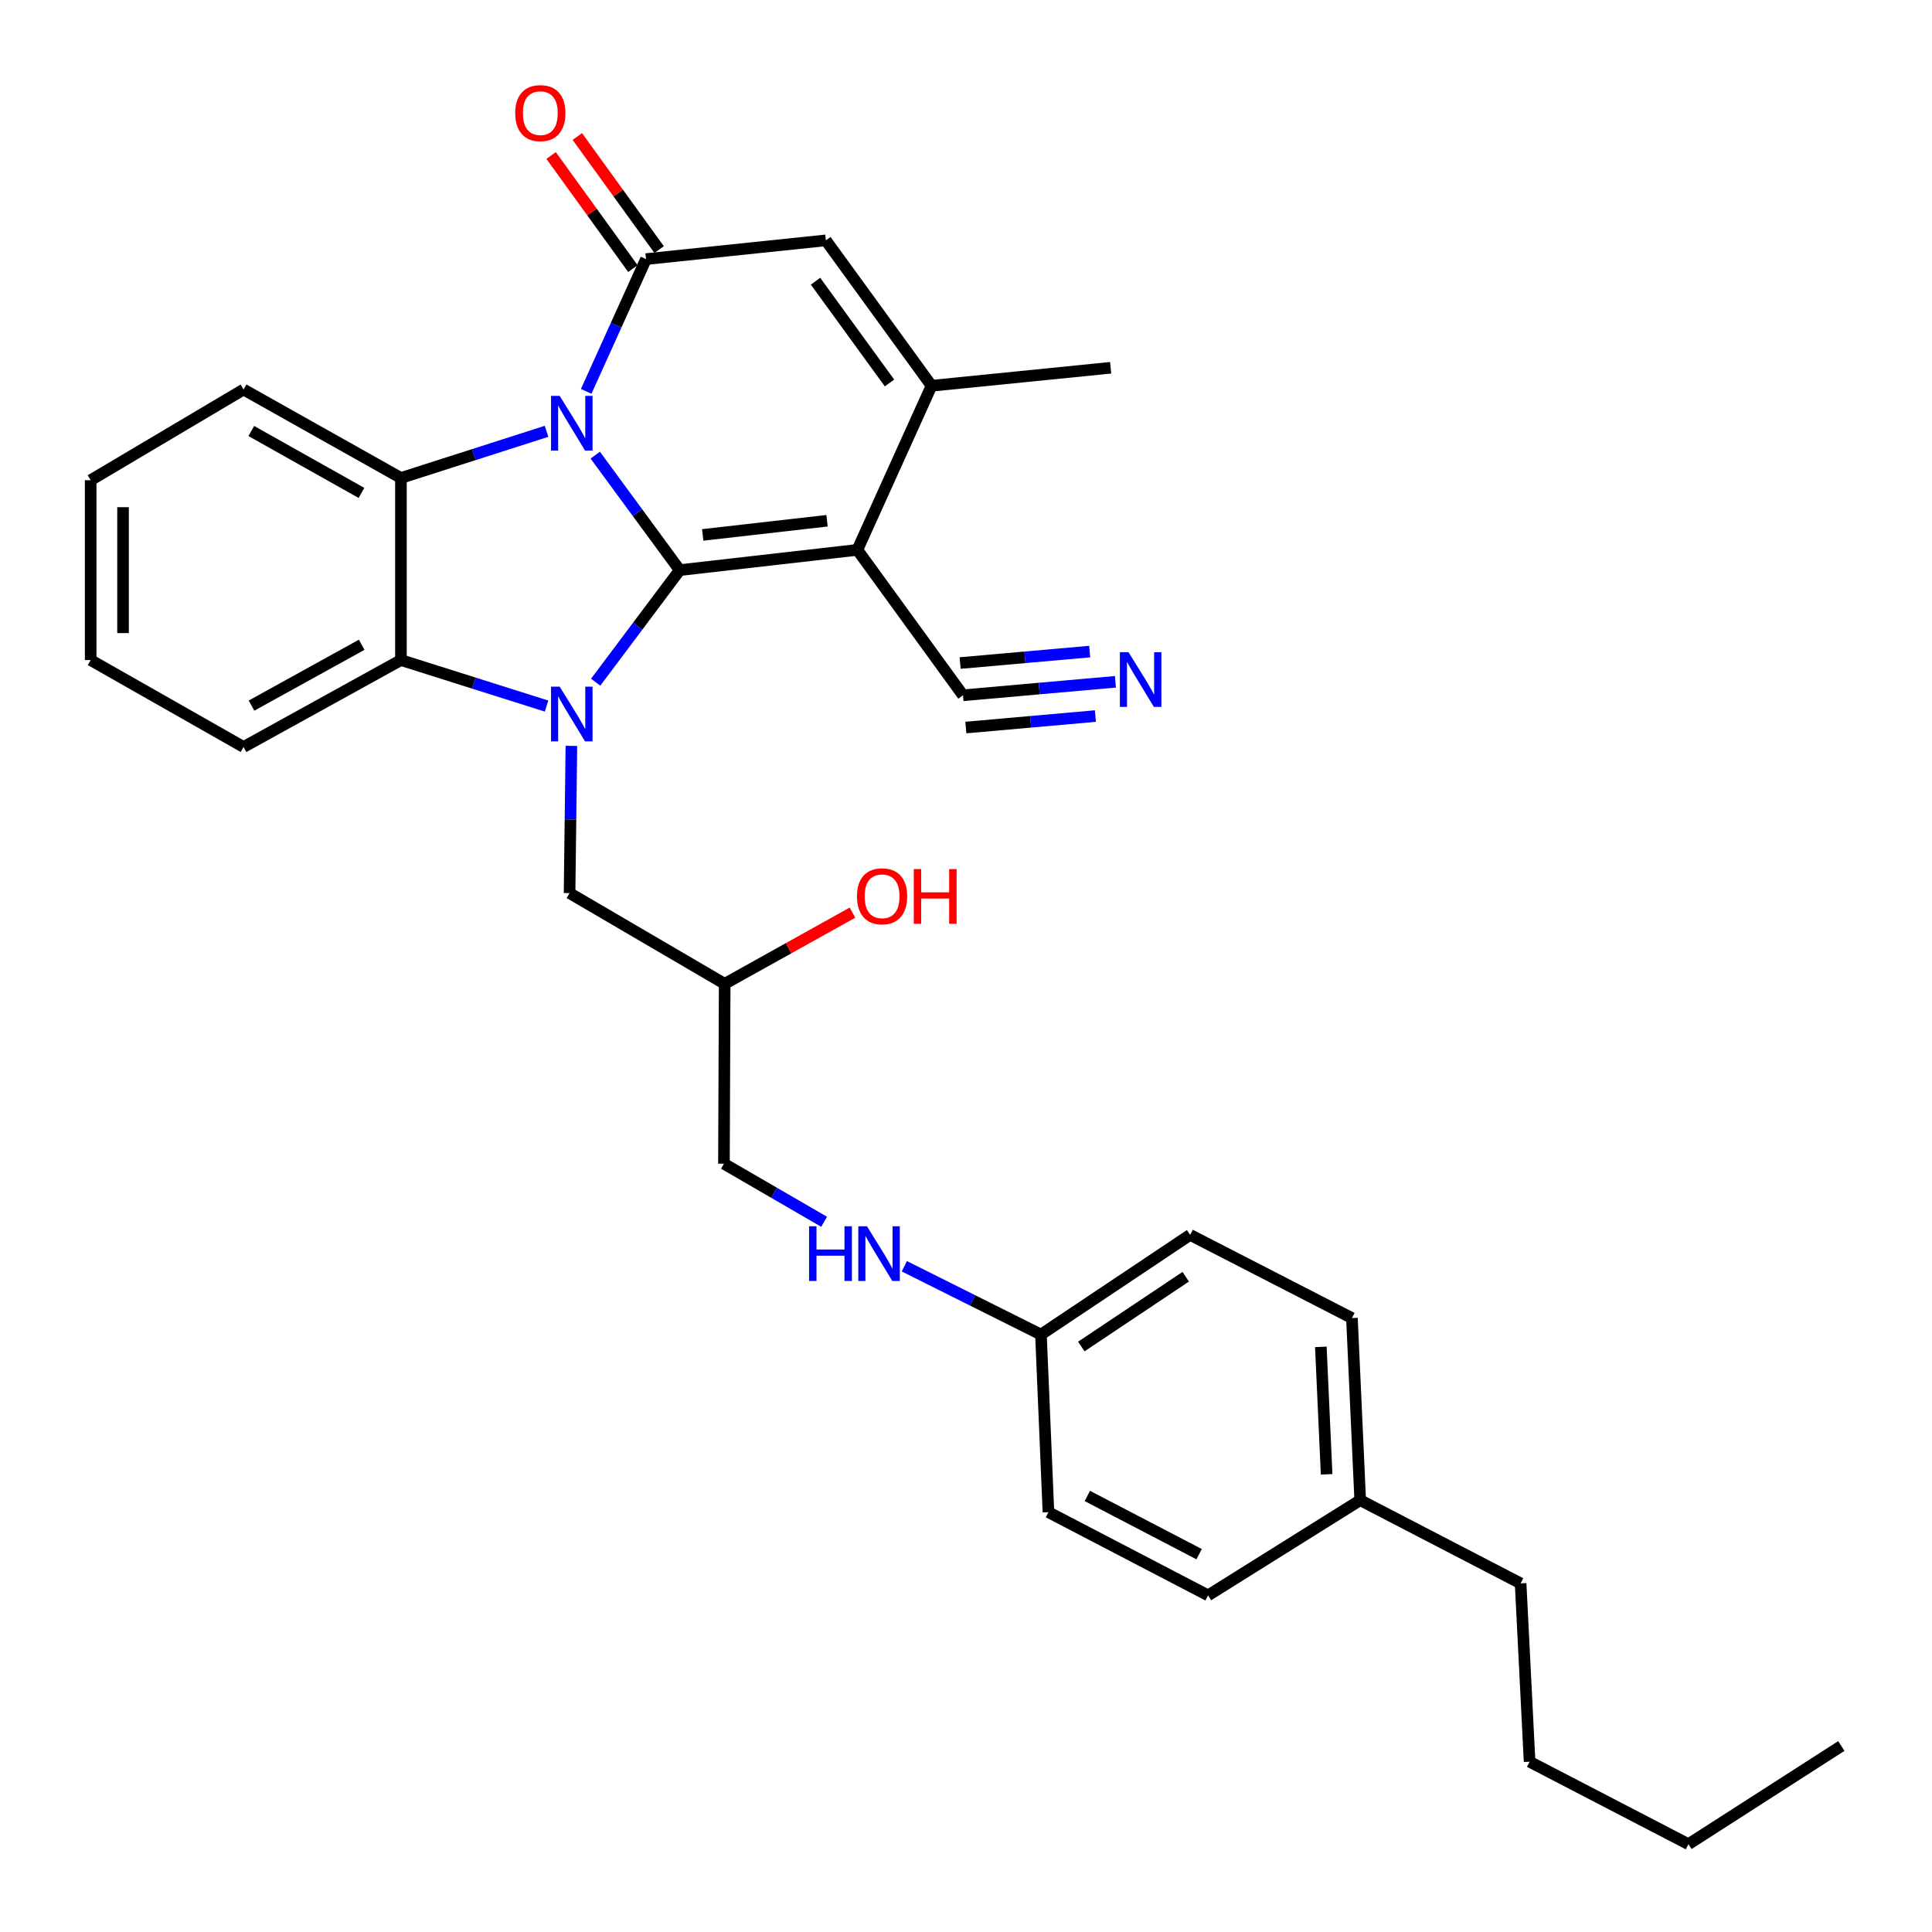 <?xml version='1.0' encoding='iso-8859-1'?>
<svg version='1.1' baseProfile='full'
              xmlns='http://www.w3.org/2000/svg'
                      xmlns:rdkit='http://www.rdkit.org/xml'
                      xmlns:xlink='http://www.w3.org/1999/xlink'
                  xml:space='preserve'
width='1000px' height='1000px' viewBox='0 0 1000 1000'>
<!-- END OF HEADER -->
<rect style='opacity:1.0;fill:#FFFFFF;stroke:none' width='1000' height='1000' x='0' y='0'> </rect>
<path class='bond-0' d='M 351.821,295.095 L 329.958,265.337' style='fill:none;fill-rule:evenodd;stroke:#000000;stroke-width:6px;stroke-linecap:butt;stroke-linejoin:miter;stroke-opacity:1' />
<path class='bond-0' d='M 329.958,265.337 L 308.095,235.578' style='fill:none;fill-rule:evenodd;stroke:#0000FF;stroke-width:6px;stroke-linecap:butt;stroke-linejoin:miter;stroke-opacity:1' />
<path class='bond-1' d='M 351.821,295.095 L 330.072,324.096' style='fill:none;fill-rule:evenodd;stroke:#000000;stroke-width:6px;stroke-linecap:butt;stroke-linejoin:miter;stroke-opacity:1' />
<path class='bond-1' d='M 330.072,324.096 L 308.323,353.097' style='fill:none;fill-rule:evenodd;stroke:#0000FF;stroke-width:6px;stroke-linecap:butt;stroke-linejoin:miter;stroke-opacity:1' />
<path class='bond-2' d='M 351.821,295.095 L 443.765,284.613' style='fill:none;fill-rule:evenodd;stroke:#000000;stroke-width:6px;stroke-linecap:butt;stroke-linejoin:miter;stroke-opacity:1' />
<path class='bond-2' d='M 363.715,276.874 L 428.076,269.537' style='fill:none;fill-rule:evenodd;stroke:#000000;stroke-width:6px;stroke-linecap:butt;stroke-linejoin:miter;stroke-opacity:1' />
<path class='bond-3' d='M 303.416,202.569 L 318.896,168.338' style='fill:none;fill-rule:evenodd;stroke:#0000FF;stroke-width:6px;stroke-linecap:butt;stroke-linejoin:miter;stroke-opacity:1' />
<path class='bond-3' d='M 318.896,168.338 L 334.376,134.107' style='fill:none;fill-rule:evenodd;stroke:#000000;stroke-width:6px;stroke-linecap:butt;stroke-linejoin:miter;stroke-opacity:1' />
<path class='bond-4' d='M 282.897,223.245 L 245.211,235.32' style='fill:none;fill-rule:evenodd;stroke:#0000FF;stroke-width:6px;stroke-linecap:butt;stroke-linejoin:miter;stroke-opacity:1' />
<path class='bond-4' d='M 245.211,235.32 L 207.524,247.396' style='fill:none;fill-rule:evenodd;stroke:#000000;stroke-width:6px;stroke-linecap:butt;stroke-linejoin:miter;stroke-opacity:1' />
<path class='bond-5' d='M 282.9,365.459 L 245.212,353.554' style='fill:none;fill-rule:evenodd;stroke:#0000FF;stroke-width:6px;stroke-linecap:butt;stroke-linejoin:miter;stroke-opacity:1' />
<path class='bond-5' d='M 245.212,353.554 L 207.524,341.648' style='fill:none;fill-rule:evenodd;stroke:#000000;stroke-width:6px;stroke-linecap:butt;stroke-linejoin:miter;stroke-opacity:1' />
<path class='bond-10' d='M 295.753,386.062 L 295.279,424.167' style='fill:none;fill-rule:evenodd;stroke:#0000FF;stroke-width:6px;stroke-linecap:butt;stroke-linejoin:miter;stroke-opacity:1' />
<path class='bond-10' d='M 295.279,424.167 L 294.804,462.273' style='fill:none;fill-rule:evenodd;stroke:#000000;stroke-width:6px;stroke-linecap:butt;stroke-linejoin:miter;stroke-opacity:1' />
<path class='bond-6' d='M 443.765,284.613 L 482.164,199.669' style='fill:none;fill-rule:evenodd;stroke:#000000;stroke-width:6px;stroke-linecap:butt;stroke-linejoin:miter;stroke-opacity:1' />
<path class='bond-8' d='M 443.765,284.613 L 498.445,359.885' style='fill:none;fill-rule:evenodd;stroke:#000000;stroke-width:6px;stroke-linecap:butt;stroke-linejoin:miter;stroke-opacity:1' />
<path class='bond-11' d='M 341.165,129.197 L 319.993,99.926' style='fill:none;fill-rule:evenodd;stroke:#000000;stroke-width:6px;stroke-linecap:butt;stroke-linejoin:miter;stroke-opacity:1' />
<path class='bond-11' d='M 319.993,99.926 L 298.821,70.656' style='fill:none;fill-rule:evenodd;stroke:#FF0000;stroke-width:6px;stroke-linecap:butt;stroke-linejoin:miter;stroke-opacity:1' />
<path class='bond-11' d='M 327.588,139.017 L 306.416,109.746' style='fill:none;fill-rule:evenodd;stroke:#000000;stroke-width:6px;stroke-linecap:butt;stroke-linejoin:miter;stroke-opacity:1' />
<path class='bond-11' d='M 306.416,109.746 L 285.244,80.476' style='fill:none;fill-rule:evenodd;stroke:#FF0000;stroke-width:6px;stroke-linecap:butt;stroke-linejoin:miter;stroke-opacity:1' />
<path class='bond-32' d='M 334.376,134.107 L 427.465,124.416' style='fill:none;fill-rule:evenodd;stroke:#000000;stroke-width:6px;stroke-linecap:butt;stroke-linejoin:miter;stroke-opacity:1' />
<path class='bond-16' d='M 207.524,247.396 L 126.062,201.615' style='fill:none;fill-rule:evenodd;stroke:#000000;stroke-width:6px;stroke-linecap:butt;stroke-linejoin:miter;stroke-opacity:1' />
<path class='bond-16' d='M 187.096,255.136 L 130.072,223.089' style='fill:none;fill-rule:evenodd;stroke:#000000;stroke-width:6px;stroke-linecap:butt;stroke-linejoin:miter;stroke-opacity:1' />
<path class='bond-31' d='M 207.524,247.396 L 207.524,341.648' style='fill:none;fill-rule:evenodd;stroke:#000000;stroke-width:6px;stroke-linecap:butt;stroke-linejoin:miter;stroke-opacity:1' />
<path class='bond-19' d='M 207.524,341.648 L 126.062,386.638' style='fill:none;fill-rule:evenodd;stroke:#000000;stroke-width:6px;stroke-linecap:butt;stroke-linejoin:miter;stroke-opacity:1' />
<path class='bond-19' d='M 187.204,333.729 L 130.181,365.222' style='fill:none;fill-rule:evenodd;stroke:#000000;stroke-width:6px;stroke-linecap:butt;stroke-linejoin:miter;stroke-opacity:1' />
<path class='bond-7' d='M 482.164,199.669 L 427.465,124.416' style='fill:none;fill-rule:evenodd;stroke:#000000;stroke-width:6px;stroke-linecap:butt;stroke-linejoin:miter;stroke-opacity:1' />
<path class='bond-7' d='M 460.406,198.233 L 422.116,145.556' style='fill:none;fill-rule:evenodd;stroke:#000000;stroke-width:6px;stroke-linecap:butt;stroke-linejoin:miter;stroke-opacity:1' />
<path class='bond-17' d='M 482.164,199.669 L 574.871,190.36' style='fill:none;fill-rule:evenodd;stroke:#000000;stroke-width:6px;stroke-linecap:butt;stroke-linejoin:miter;stroke-opacity:1' />
<path class='bond-9' d='M 498.445,359.885 L 537.894,356.39' style='fill:none;fill-rule:evenodd;stroke:#000000;stroke-width:6px;stroke-linecap:butt;stroke-linejoin:miter;stroke-opacity:1' />
<path class='bond-9' d='M 537.894,356.39 L 577.342,352.895' style='fill:none;fill-rule:evenodd;stroke:#0000FF;stroke-width:6px;stroke-linecap:butt;stroke-linejoin:miter;stroke-opacity:1' />
<path class='bond-9' d='M 499.924,376.575 L 533.455,373.605' style='fill:none;fill-rule:evenodd;stroke:#000000;stroke-width:6px;stroke-linecap:butt;stroke-linejoin:miter;stroke-opacity:1' />
<path class='bond-9' d='M 533.455,373.605 L 566.986,370.634' style='fill:none;fill-rule:evenodd;stroke:#0000FF;stroke-width:6px;stroke-linecap:butt;stroke-linejoin:miter;stroke-opacity:1' />
<path class='bond-9' d='M 496.967,343.194 L 530.498,340.223' style='fill:none;fill-rule:evenodd;stroke:#000000;stroke-width:6px;stroke-linecap:butt;stroke-linejoin:miter;stroke-opacity:1' />
<path class='bond-9' d='M 530.498,340.223 L 564.029,337.253' style='fill:none;fill-rule:evenodd;stroke:#0000FF;stroke-width:6px;stroke-linecap:butt;stroke-linejoin:miter;stroke-opacity:1' />
<path class='bond-13' d='M 294.804,462.273 L 375.093,509.227' style='fill:none;fill-rule:evenodd;stroke:#000000;stroke-width:6px;stroke-linecap:butt;stroke-linejoin:miter;stroke-opacity:1' />
<path class='bond-12' d='M 426.567,632.39 L 400.639,617.362' style='fill:none;fill-rule:evenodd;stroke:#0000FF;stroke-width:6px;stroke-linecap:butt;stroke-linejoin:miter;stroke-opacity:1' />
<path class='bond-12' d='M 400.639,617.362 L 374.712,602.334' style='fill:none;fill-rule:evenodd;stroke:#000000;stroke-width:6px;stroke-linecap:butt;stroke-linejoin:miter;stroke-opacity:1' />
<path class='bond-14' d='M 468.083,655.411 L 503.437,673.09' style='fill:none;fill-rule:evenodd;stroke:#0000FF;stroke-width:6px;stroke-linecap:butt;stroke-linejoin:miter;stroke-opacity:1' />
<path class='bond-14' d='M 503.437,673.09 L 538.79,690.769' style='fill:none;fill-rule:evenodd;stroke:#000000;stroke-width:6px;stroke-linecap:butt;stroke-linejoin:miter;stroke-opacity:1' />
<path class='bond-15' d='M 375.093,509.227 L 374.712,602.334' style='fill:none;fill-rule:evenodd;stroke:#000000;stroke-width:6px;stroke-linecap:butt;stroke-linejoin:miter;stroke-opacity:1' />
<path class='bond-24' d='M 375.093,509.227 L 408.163,490.803' style='fill:none;fill-rule:evenodd;stroke:#000000;stroke-width:6px;stroke-linecap:butt;stroke-linejoin:miter;stroke-opacity:1' />
<path class='bond-24' d='M 408.163,490.803 L 441.233,472.379' style='fill:none;fill-rule:evenodd;stroke:#FF0000;stroke-width:6px;stroke-linecap:butt;stroke-linejoin:miter;stroke-opacity:1' />
<path class='bond-20' d='M 538.79,690.769 L 542.672,782.703' style='fill:none;fill-rule:evenodd;stroke:#000000;stroke-width:6px;stroke-linecap:butt;stroke-linejoin:miter;stroke-opacity:1' />
<path class='bond-21' d='M 538.79,690.769 L 615.998,639.17' style='fill:none;fill-rule:evenodd;stroke:#000000;stroke-width:6px;stroke-linecap:butt;stroke-linejoin:miter;stroke-opacity:1' />
<path class='bond-21' d='M 559.682,696.96 L 613.727,660.841' style='fill:none;fill-rule:evenodd;stroke:#000000;stroke-width:6px;stroke-linecap:butt;stroke-linejoin:miter;stroke-opacity:1' />
<path class='bond-28' d='M 126.062,201.615 L 46.927,248.55' style='fill:none;fill-rule:evenodd;stroke:#000000;stroke-width:6px;stroke-linecap:butt;stroke-linejoin:miter;stroke-opacity:1' />
<path class='bond-18' d='M 704.041,776.485 L 699.759,682.233' style='fill:none;fill-rule:evenodd;stroke:#000000;stroke-width:6px;stroke-linecap:butt;stroke-linejoin:miter;stroke-opacity:1' />
<path class='bond-18' d='M 686.66,763.108 L 683.663,697.131' style='fill:none;fill-rule:evenodd;stroke:#000000;stroke-width:6px;stroke-linecap:butt;stroke-linejoin:miter;stroke-opacity:1' />
<path class='bond-25' d='M 704.041,776.485 L 787.067,819.557' style='fill:none;fill-rule:evenodd;stroke:#000000;stroke-width:6px;stroke-linecap:butt;stroke-linejoin:miter;stroke-opacity:1' />
<path class='bond-34' d='M 704.041,776.485 L 625.307,825.757' style='fill:none;fill-rule:evenodd;stroke:#000000;stroke-width:6px;stroke-linecap:butt;stroke-linejoin:miter;stroke-opacity:1' />
<path class='bond-29' d='M 126.062,386.638 L 46.927,341.648' style='fill:none;fill-rule:evenodd;stroke:#000000;stroke-width:6px;stroke-linecap:butt;stroke-linejoin:miter;stroke-opacity:1' />
<path class='bond-23' d='M 542.672,782.703 L 625.307,825.757' style='fill:none;fill-rule:evenodd;stroke:#000000;stroke-width:6px;stroke-linecap:butt;stroke-linejoin:miter;stroke-opacity:1' />
<path class='bond-23' d='M 562.809,774.301 L 620.654,804.439' style='fill:none;fill-rule:evenodd;stroke:#000000;stroke-width:6px;stroke-linecap:butt;stroke-linejoin:miter;stroke-opacity:1' />
<path class='bond-22' d='M 615.998,639.17 L 699.759,682.233' style='fill:none;fill-rule:evenodd;stroke:#000000;stroke-width:6px;stroke-linecap:butt;stroke-linejoin:miter;stroke-opacity:1' />
<path class='bond-26' d='M 787.067,819.557 L 791.713,911.864' style='fill:none;fill-rule:evenodd;stroke:#000000;stroke-width:6px;stroke-linecap:butt;stroke-linejoin:miter;stroke-opacity:1' />
<path class='bond-27' d='M 791.713,911.864 L 873.938,954.545' style='fill:none;fill-rule:evenodd;stroke:#000000;stroke-width:6px;stroke-linecap:butt;stroke-linejoin:miter;stroke-opacity:1' />
<path class='bond-30' d='M 873.938,954.545 L 953.073,903.728' style='fill:none;fill-rule:evenodd;stroke:#000000;stroke-width:6px;stroke-linecap:butt;stroke-linejoin:miter;stroke-opacity:1' />
<path class='bond-33' d='M 46.927,248.55 L 46.927,341.648' style='fill:none;fill-rule:evenodd;stroke:#000000;stroke-width:6px;stroke-linecap:butt;stroke-linejoin:miter;stroke-opacity:1' />
<path class='bond-33' d='M 63.683,262.515 L 63.683,327.684' style='fill:none;fill-rule:evenodd;stroke:#000000;stroke-width:6px;stroke-linecap:butt;stroke-linejoin:miter;stroke-opacity:1' />
<path  class='atom-1' d='M 289.699 204.9
L 298.979 219.9
Q 299.899 221.38, 301.379 224.06
Q 302.859 226.74, 302.939 226.9
L 302.939 204.9
L 306.699 204.9
L 306.699 233.22
L 302.819 233.22
L 292.859 216.82
Q 291.699 214.9, 290.459 212.7
Q 289.259 210.5, 288.899 209.82
L 288.899 233.22
L 285.219 233.22
L 285.219 204.9
L 289.699 204.9
' fill='#0000FF'/>
<path  class='atom-2' d='M 289.699 355.424
L 298.979 370.424
Q 299.899 371.904, 301.379 374.584
Q 302.859 377.264, 302.939 377.424
L 302.939 355.424
L 306.699 355.424
L 306.699 383.744
L 302.819 383.744
L 292.859 367.344
Q 291.699 365.424, 290.459 363.224
Q 289.259 361.024, 288.899 360.344
L 288.899 383.744
L 285.219 383.744
L 285.219 355.424
L 289.699 355.424
' fill='#0000FF'/>
<path  class='atom-10' d='M 584.129 337.579
L 593.409 352.579
Q 594.329 354.059, 595.809 356.739
Q 597.289 359.419, 597.369 359.579
L 597.369 337.579
L 601.129 337.579
L 601.129 365.899
L 597.249 365.899
L 587.289 349.499
Q 586.129 347.579, 584.889 345.379
Q 583.689 343.179, 583.329 342.499
L 583.329 365.899
L 579.649 365.899
L 579.649 337.579
L 584.129 337.579
' fill='#0000FF'/>
<path  class='atom-12' d='M 266.668 58.552
Q 266.668 51.752, 270.028 47.952
Q 273.388 44.152, 279.668 44.152
Q 285.948 44.152, 289.308 47.952
Q 292.668 51.752, 292.668 58.552
Q 292.668 65.432, 289.268 69.352
Q 285.868 73.232, 279.668 73.232
Q 273.428 73.232, 270.028 69.352
Q 266.668 65.472, 266.668 58.552
M 279.668 70.032
Q 283.988 70.032, 286.308 67.152
Q 288.668 64.232, 288.668 58.552
Q 288.668 52.992, 286.308 50.192
Q 283.988 47.352, 279.668 47.352
Q 275.348 47.352, 272.988 50.152
Q 270.668 52.952, 270.668 58.552
Q 270.668 64.272, 272.988 67.152
Q 275.348 70.032, 279.668 70.032
' fill='#FF0000'/>
<path  class='atom-13' d='M 418.781 634.71
L 422.621 634.71
L 422.621 646.75
L 437.101 646.75
L 437.101 634.71
L 440.941 634.71
L 440.941 663.03
L 437.101 663.03
L 437.101 649.95
L 422.621 649.95
L 422.621 663.03
L 418.781 663.03
L 418.781 634.71
' fill='#0000FF'/>
<path  class='atom-13' d='M 448.741 634.71
L 458.021 649.71
Q 458.941 651.19, 460.421 653.87
Q 461.901 656.55, 461.981 656.71
L 461.981 634.71
L 465.741 634.71
L 465.741 663.03
L 461.861 663.03
L 451.901 646.63
Q 450.741 644.71, 449.501 642.51
Q 448.301 640.31, 447.941 639.63
L 447.941 663.03
L 444.261 663.03
L 444.261 634.71
L 448.741 634.71
' fill='#0000FF'/>
<path  class='atom-25' d='M 443.565 463.917
Q 443.565 457.117, 446.925 453.317
Q 450.285 449.517, 456.565 449.517
Q 462.845 449.517, 466.205 453.317
Q 469.565 457.117, 469.565 463.917
Q 469.565 470.797, 466.165 474.717
Q 462.765 478.597, 456.565 478.597
Q 450.325 478.597, 446.925 474.717
Q 443.565 470.837, 443.565 463.917
M 456.565 475.397
Q 460.885 475.397, 463.205 472.517
Q 465.565 469.597, 465.565 463.917
Q 465.565 458.357, 463.205 455.557
Q 460.885 452.717, 456.565 452.717
Q 452.245 452.717, 449.885 455.517
Q 447.565 458.317, 447.565 463.917
Q 447.565 469.637, 449.885 472.517
Q 452.245 475.397, 456.565 475.397
' fill='#FF0000'/>
<path  class='atom-25' d='M 472.965 449.837
L 476.805 449.837
L 476.805 461.877
L 491.285 461.877
L 491.285 449.837
L 495.125 449.837
L 495.125 478.157
L 491.285 478.157
L 491.285 465.077
L 476.805 465.077
L 476.805 478.157
L 472.965 478.157
L 472.965 449.837
' fill='#FF0000'/>
</svg>
